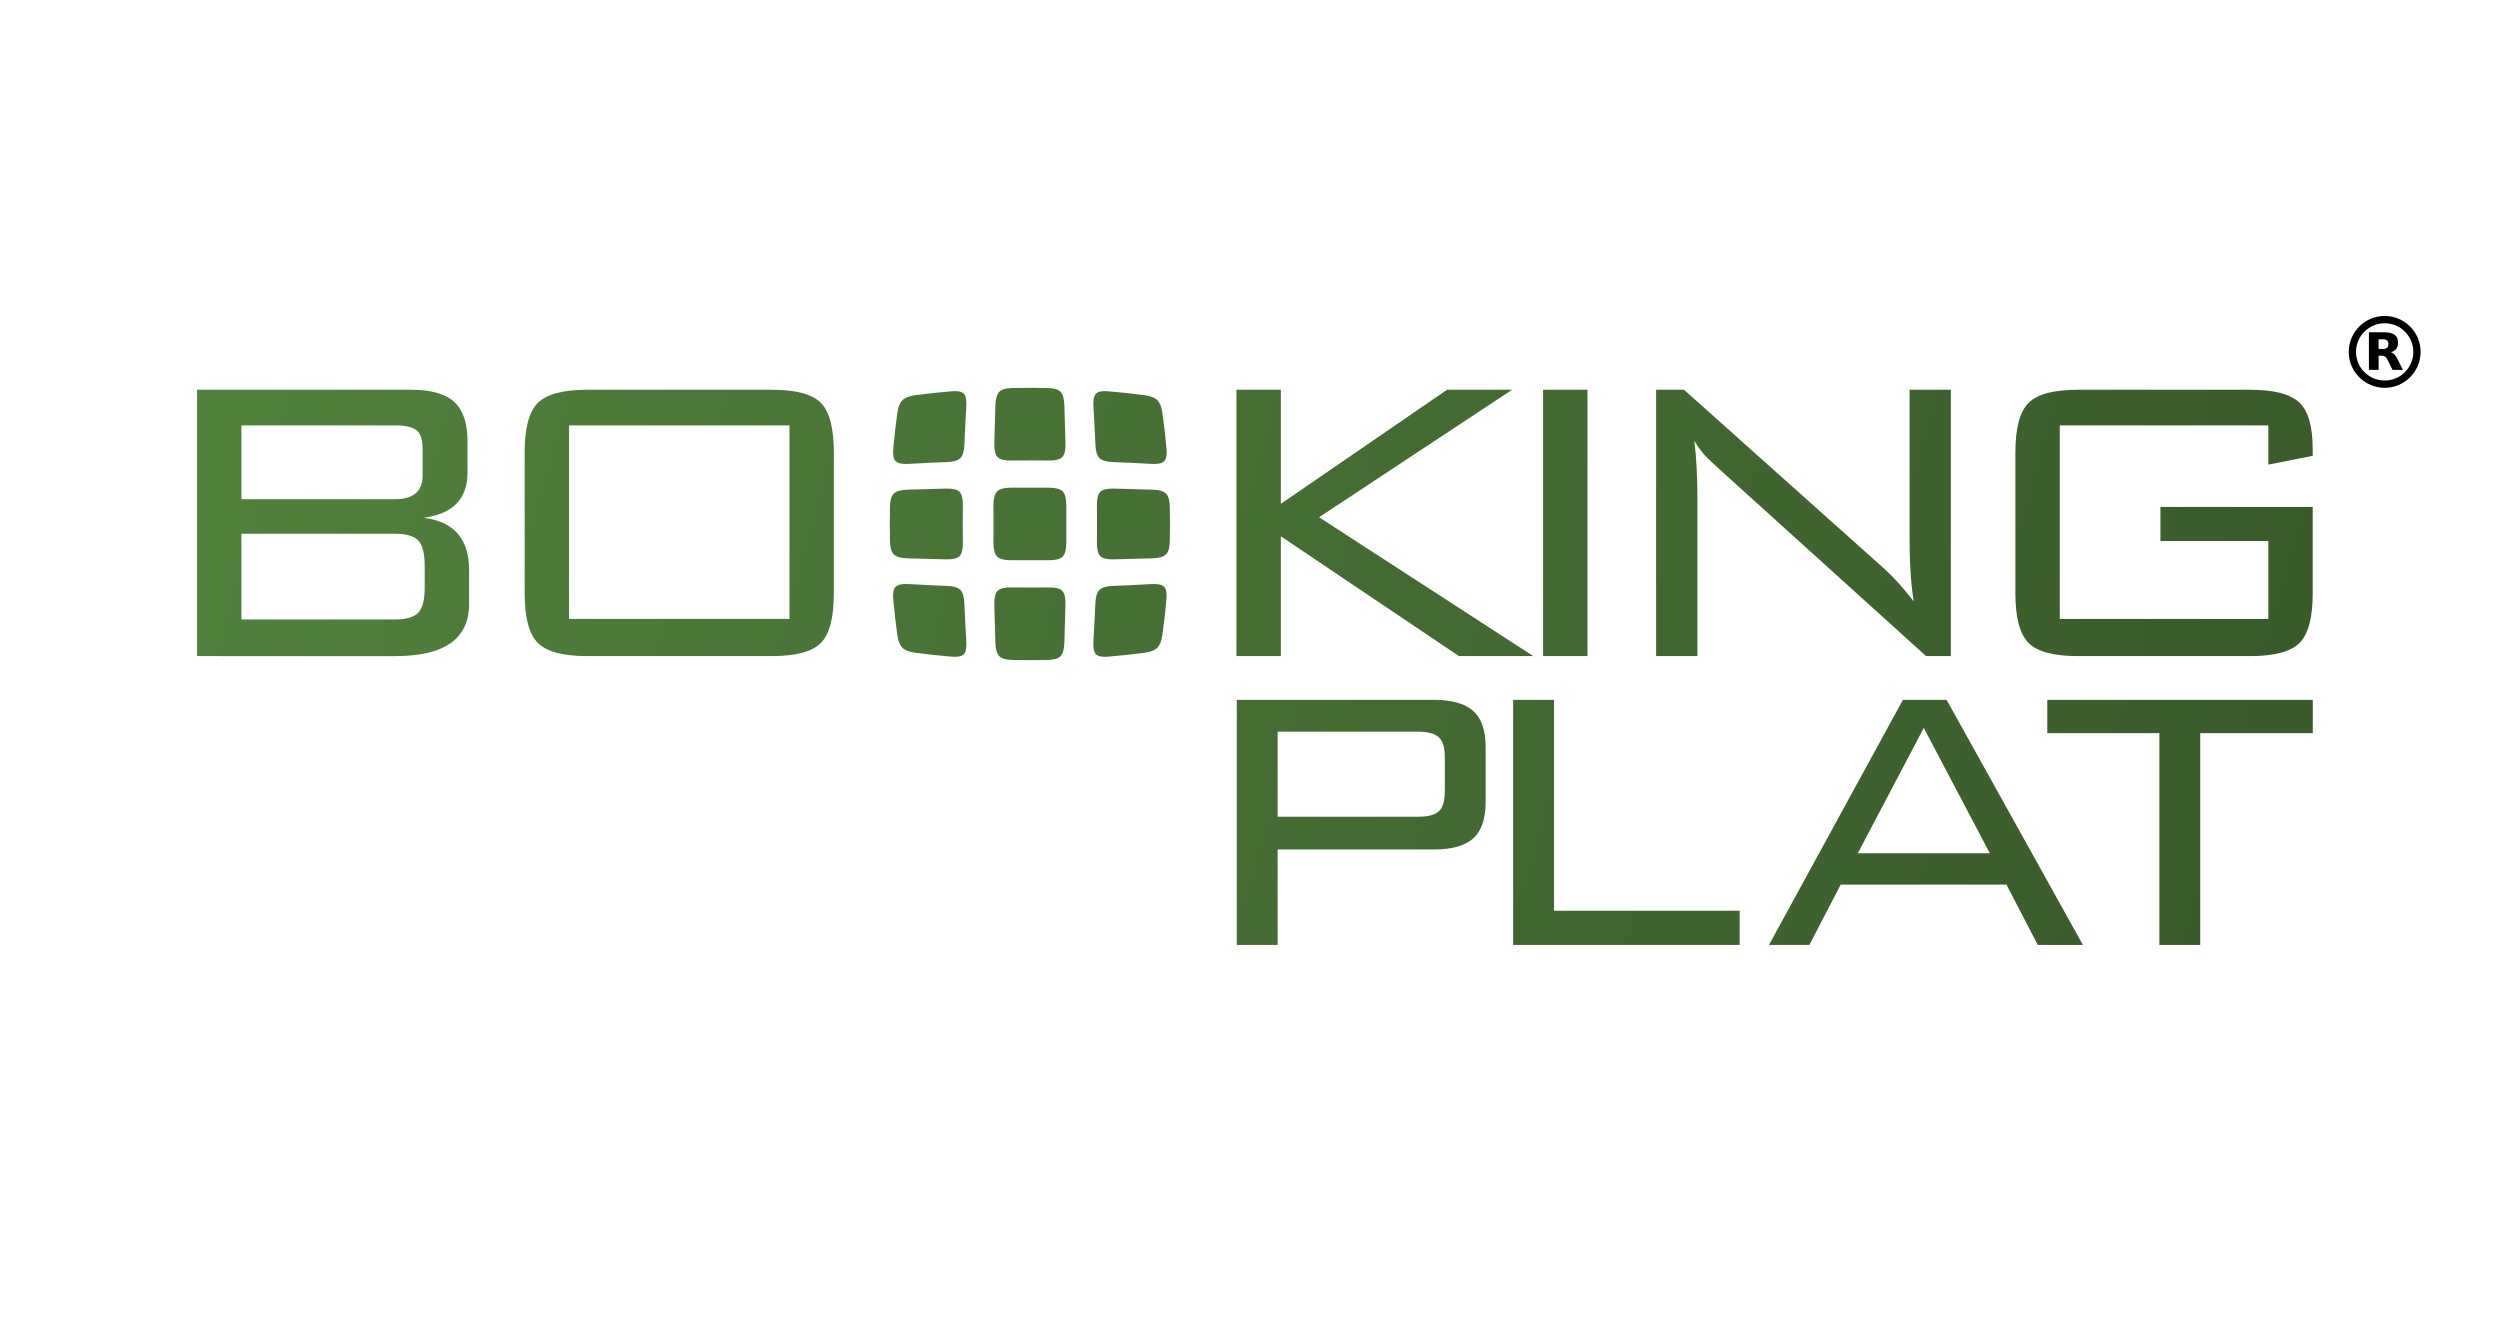 <?xml version="1.0" encoding="utf-8"?>
<!-- Generator: Adobe Illustrator 17.0.0, SVG Export Plug-In . SVG Version: 6.00 Build 0)  -->
<!DOCTYPE svg PUBLIC "-//W3C//DTD SVG 1.1//EN" "http://www.w3.org/Graphics/SVG/1.1/DTD/svg11.dtd">
<svg version="1.1" id="Livello_1" xmlns="http://www.w3.org/2000/svg" xmlns:xlink="http://www.w3.org/1999/xlink" x="0px" y="0px"
	 width="461.064px" height="245.321px" viewBox="0 0 461.064 245.321" enable-background="new 0 0 461.064 245.321"
	 xml:space="preserve">
<g id="booking_plat">
	<g>
		
			<linearGradient id="SVGID_1_" gradientUnits="userSpaceOnUse" x1="23.226" y1="-191.054" x2="437.057" y2="-306.628" gradientTransform="matrix(1 0 0 -1 -0.05 -104.184)">
			<stop  offset="0" style="stop-color:#51833C"/>
			<stop  offset="1" style="stop-color:#375728"/>
		</linearGradient>
		<path fill="url(#SVGID_1_)" d="M36.34,121.001V71.878h39.527c3.61,0,6.24,0.745,7.886,2.238c1.646,1.49,2.471,3.92,2.471,7.283
			v5.714c0,4.887-2.698,7.678-8.092,8.377c5.586,0.701,8.38,3.903,8.38,9.615v6.284c0,6.413-4.531,9.615-13.589,9.615
			C72.923,121.001,36.34,121.001,36.34,121.001z M77.941,87.682v-4.953c0-1.712-0.397-2.854-1.192-3.424
			c-0.794-0.57-2.079-0.855-3.857-0.855H44.525v13.611h28.367C76.259,92.061,77.941,90.604,77.941,87.682z M78.324,108.433v-4.092
			c0-2.285-0.397-3.84-1.192-4.665c-0.794-0.825-2.205-1.238-4.235-1.238h-28.37v15.802h28.367c2.033,0,3.44-0.414,4.234-1.238
			C77.925,112.181,78.324,110.658,78.324,108.433z"/>
		
			<linearGradient id="SVGID_2_" gradientUnits="userSpaceOnUse" x1="28.136" y1="-173.472" x2="441.967" y2="-289.046" gradientTransform="matrix(1 0 0 -1 -0.05 -104.184)">
			<stop  offset="0" style="stop-color:#51833C"/>
			<stop  offset="1" style="stop-color:#375728"/>
		</linearGradient>
		<path fill="url(#SVGID_2_)" d="M96.757,83.493c0-4.503,0.808-7.568,2.429-9.185c1.622-1.619,4.657-2.427,9.108-2.427h34.043
			c4.451,0,7.47,0.808,9.059,2.427s2.386,4.684,2.386,9.185v25.894c0,4.509-0.797,7.568-2.386,9.187
			c-1.589,1.616-4.607,2.427-9.059,2.427h-34.04c-4.451,0-7.486-0.808-9.108-2.427s-2.429-4.681-2.429-9.187L96.757,83.493
			L96.757,83.493z M104.947,114.15h40.65v-35.7h-40.65V114.15z"/>
		
			<linearGradient id="SVGID_3_" gradientUnits="userSpaceOnUse" x1="37.408" y1="-140.273" x2="451.239" y2="-255.847" gradientTransform="matrix(1 0 0 -1 -0.05 -104.184)">
			<stop  offset="0" style="stop-color:#51833C"/>
			<stop  offset="1" style="stop-color:#375728"/>
		</linearGradient>
		<path fill="url(#SVGID_3_)" d="M228.033,121.001V71.878h8.188v21.04l30.657-21.04h11.995l-35.604,23.514l39.508,25.609h-13.71
			l-32.843-22.087v22.087C236.221,121.001,228.033,121.001,228.033,121.001z"/>
		
			<linearGradient id="SVGID_4_" gradientUnits="userSpaceOnUse" x1="39.956" y1="-131.147" x2="453.787" y2="-246.722" gradientTransform="matrix(1 0 0 -1 -0.05 -104.184)">
			<stop  offset="0" style="stop-color:#51833C"/>
			<stop  offset="1" style="stop-color:#375728"/>
		</linearGradient>
		<path fill="url(#SVGID_4_)" d="M284.582,121.001V71.878h8.188v49.123H284.582z"/>
		
			<linearGradient id="SVGID_5_" gradientUnits="userSpaceOnUse" x1="43.135" y1="-119.765" x2="456.966" y2="-235.339" gradientTransform="matrix(1 0 0 -1 -0.05 -104.184)">
			<stop  offset="0" style="stop-color:#51833C"/>
			<stop  offset="1" style="stop-color:#375728"/>
		</linearGradient>
		<path fill="url(#SVGID_5_)" d="M305.43,121.001V71.878h5.141l36.752,32.843c1.778,1.586,3.651,3.651,5.618,6.188
			c-0.515-3.046-0.77-7.072-0.77-12.091V71.876h7.615v49.122h-4.572l-37.793-34.174c-1.397-1.271-2.188-2-2.378-2.191
			c-1.016-1.013-1.874-2.126-2.569-3.331c0.381,2.92,0.57,6.506,0.57,10.757v28.94h-7.615L305.43,121.001L305.43,121.001z"/>
		
			<linearGradient id="SVGID_6_" gradientUnits="userSpaceOnUse" x1="47.946" y1="-102.54" x2="461.777" y2="-218.114" gradientTransform="matrix(1 0 0 -1 -0.05 -104.184)">
			<stop  offset="0" style="stop-color:#51833C"/>
			<stop  offset="1" style="stop-color:#375728"/>
		</linearGradient>
		<path fill="url(#SVGID_6_)" d="M418.336,78.45h-38.459v35.698h38.459V99.772h-19.897v-6.284h28.085v15.899
			c0,4.509-0.808,7.568-2.427,9.187c-1.619,1.616-4.651,2.427-9.095,2.427h-31.797c-4.443,0-7.473-0.808-9.092-2.427
			c-1.616-1.619-2.427-4.681-2.427-9.187V83.493c0-4.503,0.808-7.568,2.427-9.185c1.619-1.619,4.648-2.427,9.092-2.427h31.797
			c4.317,0,7.316,0.767,8.998,2.301c1.679,1.532,2.523,4.413,2.523,8.645v1.238l-8.187,1.62L418.336,78.45L418.336,78.45z"/>
	</g>
	<g>
		
			<linearGradient id="SVGID_7_" gradientUnits="userSpaceOnUse" x1="22.668" y1="-193.049" x2="436.5" y2="-308.623" gradientTransform="matrix(1 0 0 -1 -0.05 -104.184)">
			<stop  offset="0" style="stop-color:#51833C"/>
			<stop  offset="1" style="stop-color:#375728"/>
		</linearGradient>
		<path fill="url(#SVGID_7_)" d="M228.097,174.271v-45.197h36.366c3.323,0,5.741,0.687,7.254,2.06
			c1.517,1.372,2.276,3.602,2.276,6.7v10.075c0,3.095-0.759,5.328-2.276,6.7c-1.515,1.372-3.933,2.057-7.254,2.057H235.63v17.608
			L228.097,174.271L228.097,174.271z M261.557,134.941H235.63v15.682h25.927c1.81,0,3.079-0.334,3.81-1.003
			c0.728-0.666,1.095-1.898,1.095-3.701v-6.267c0-1.805-0.381-3.041-1.139-3.706C264.561,135.278,263.31,134.941,261.557,134.941z"
			/>
		
			<linearGradient id="SVGID_8_" gradientUnits="userSpaceOnUse" x1="25.224" y1="-183.899" x2="439.055" y2="-299.474" gradientTransform="matrix(1 0 0 -1 -0.05 -104.184)">
			<stop  offset="0" style="stop-color:#51833C"/>
			<stop  offset="1" style="stop-color:#375728"/>
		</linearGradient>
		<path fill="url(#SVGID_8_)" d="M279.06,174.271v-45.197h7.533v38.891h34.246v6.306H279.06L279.06,174.271z"/>
		
			<linearGradient id="SVGID_9_" gradientUnits="userSpaceOnUse" x1="29.55" y1="-168.407" x2="443.381" y2="-283.982" gradientTransform="matrix(1 0 0 -1 -0.05 -104.184)">
			<stop  offset="0" style="stop-color:#51833C"/>
			<stop  offset="1" style="stop-color:#375728"/>
		</linearGradient>
		<path fill="url(#SVGID_9_)" d="M326.246,174.271l24.699-45.197h8.059l25.138,45.197h-8.319l-5.782-11.124h-30.57l-5.779,11.124
			H326.246z M342.624,157.367h24.349l-12.176-23.125L342.624,157.367z"/>
		
			<linearGradient id="SVGID_10_" gradientUnits="userSpaceOnUse" x1="34.598" y1="-150.334" x2="448.429" y2="-265.908" gradientTransform="matrix(1 0 0 -1 -0.05 -104.184)">
			<stop  offset="0" style="stop-color:#51833C"/>
			<stop  offset="1" style="stop-color:#375728"/>
		</linearGradient>
		<path fill="url(#SVGID_10_)" d="M405.777,135.207v39.064h-7.533v-39.064h-20.67v-6.131h48.963v6.131
			C426.537,135.207,405.777,135.207,405.777,135.207z"/>
	</g>
	<g>
		<g>
			<g>
				
					<linearGradient id="SVGID_11_" gradientUnits="userSpaceOnUse" x1="36.038" y1="-145.179" x2="449.869" y2="-260.753" gradientTransform="matrix(1 0 0 -1 -0.05 -104.184)">
					<stop  offset="0" style="stop-color:#51833C"/>
					<stop  offset="1" style="stop-color:#375728"/>
				</linearGradient>
				<path fill="url(#SVGID_11_)" d="M165.481,76.223c0.154-1.145,0.476-1.948,0.951-2.416c0.471-0.468,1.274-0.786,2.402-0.931
					c2.673-0.342,4.008-0.485,6.681-0.717c1.129-0.098,1.879,0.057,2.252,0.463s0.517,1.216,0.444,2.427
					c-0.17,2.778-0.239,4.167-0.35,6.944c-0.049,1.203-0.29,2.036-0.731,2.484c-0.441,0.449-1.263,0.693-2.457,0.737
					c-2.83,0.11-4.243,0.178-7.072,0.34c-1.192,0.066-1.997-0.093-2.402-0.476c-0.406-0.383-0.561-1.145-0.458-2.285
					C164.977,80.162,165.127,78.85,165.481,76.223z"/>
			</g>
			<g>
				
					<linearGradient id="SVGID_12_" gradientUnits="userSpaceOnUse" x1="37.51" y1="-139.906" x2="451.341" y2="-255.481" gradientTransform="matrix(1 0 0 -1 -0.05 -104.184)">
					<stop  offset="0" style="stop-color:#51833C"/>
					<stop  offset="1" style="stop-color:#375728"/>
				</linearGradient>
				<path fill="url(#SVGID_12_)" d="M183.568,74.799c0.041-1.224,0.28-2.062,0.704-2.514c0.427-0.455,1.205-0.699,2.331-0.72
					c2.673-0.052,4.013-0.054,6.686-0.003c1.129,0.025,1.901,0.271,2.32,0.723c0.419,0.452,0.649,1.29,0.69,2.514
					c0.09,2.81,0.134,4.213,0.198,7.023c0.028,1.216-0.17,2.041-0.589,2.473s-1.227,0.649-2.422,0.638
					c-2.83-0.028-4.243-0.028-7.072,0c-1.192,0.011-2.008-0.206-2.435-0.638s-0.627-1.26-0.6-2.476
					C183.44,79.012,183.478,77.606,183.568,74.799z"/>
			</g>
			<g>
				
					<linearGradient id="SVGID_13_" gradientUnits="userSpaceOnUse" x1="38.62" y1="-135.933" x2="452.451" y2="-251.508" gradientTransform="matrix(1 0 0 -1 -0.05 -104.184)">
					<stop  offset="0" style="stop-color:#51833C"/>
					<stop  offset="1" style="stop-color:#375728"/>
				</linearGradient>
				<path fill="url(#SVGID_13_)" d="M201.658,75.045c-0.074-1.213,0.08-2.018,0.46-2.424c0.381-0.406,1.134-0.561,2.26-0.46
					c2.673,0.233,4.008,0.378,6.681,0.72c1.129,0.145,1.926,0.46,2.388,0.926c0.466,0.468,0.789,1.271,0.943,2.416
					c0.353,2.627,0.501,3.941,0.743,6.568c0.104,1.137-0.052,1.898-0.444,2.285c-0.394,0.383-1.192,0.545-2.386,0.476
					c-2.83-0.162-4.246-0.227-7.075-0.337c-1.195-0.046-2.016-0.293-2.465-0.74c-0.452-0.449-0.696-1.282-0.743-2.484
					C201.899,79.212,201.825,77.823,201.658,75.045z"/>
			</g>
			<g>
				
					<linearGradient id="SVGID_14_" gradientUnits="userSpaceOnUse" x1="31.421" y1="-161.708" x2="445.252" y2="-277.282" gradientTransform="matrix(1 0 0 -1 -0.05 -104.184)">
					<stop  offset="0" style="stop-color:#51833C"/>
					<stop  offset="1" style="stop-color:#375728"/>
				</linearGradient>
				<path fill="url(#SVGID_14_)" d="M164.142,93.354c0.025-1.145,0.277-1.931,0.729-2.355c0.452-0.427,1.288-0.658,2.496-0.696
					c2.86-0.09,4.287-0.134,7.147-0.197c1.208-0.028,2.027,0.178,2.449,0.605c0.422,0.427,0.625,1.244,0.611,2.452
					c-0.028,2.775-0.028,4.169,0,6.944c0.011,1.208-0.189,2.027-0.611,2.455c-0.422,0.427-1.244,0.625-2.449,0.597
					c-2.86-0.063-4.287-0.096-7.147-0.186c-1.205-0.038-2.041-0.28-2.496-0.707c-0.452-0.427-0.704-1.208-0.729-2.347
					C164.084,97.291,164.084,95.978,164.142,93.354z"/>
			</g>
			<g>
				
					<linearGradient id="SVGID_15_" gradientUnits="userSpaceOnUse" x1="32.763" y1="-156.904" x2="446.594" y2="-272.478" gradientTransform="matrix(1 0 0 -1 -0.05 -104.184)">
					<stop  offset="0" style="stop-color:#51833C"/>
					<stop  offset="1" style="stop-color:#375728"/>
				</linearGradient>
				<path fill="url(#SVGID_15_)" d="M183.22,93.124c0.005-1.221,0.233-2.057,0.676-2.501c0.444-0.444,1.271-0.671,2.476-0.679
					c2.86-0.013,4.29-0.016,7.149,0c1.208,0.005,2.03,0.233,2.463,0.679c0.432,0.444,0.663,1.277,0.671,2.501
					c0.013,2.807,0.013,4.205,0,7.013c-0.005,1.221-0.236,2.065-0.671,2.506c-0.432,0.444-1.254,0.671-2.463,0.676
					c-2.86,0.013-4.29,0.013-7.149,0c-1.205-0.005-2.033-0.233-2.476-0.676c-0.444-0.444-0.671-1.285-0.676-2.506
					C183.206,97.329,183.206,95.932,183.22,93.124z"/>
			</g>
			<g>
				
					<linearGradient id="SVGID_16_" gradientUnits="userSpaceOnUse" x1="34.103" y1="-152.106" x2="447.934" y2="-267.681" gradientTransform="matrix(1 0 0 -1 -0.05 -104.184)">
					<stop  offset="0" style="stop-color:#51833C"/>
					<stop  offset="1" style="stop-color:#375728"/>
				</linearGradient>
				<path fill="url(#SVGID_16_)" d="M202.299,93.163c-0.011-1.208,0.195-2.024,0.63-2.452c0.43-0.427,1.249-0.625,2.457-0.6
					c2.86,0.063,4.287,0.098,7.147,0.192c1.208,0.038,2.035,0.274,2.481,0.704c0.447,0.427,0.693,1.208,0.72,2.35
					c0.057,2.624,0.057,3.936,0,6.56c-0.025,1.145-0.271,1.923-0.72,2.35c-0.444,0.427-1.274,0.66-2.481,0.701
					c-2.86,0.09-4.287,0.129-7.147,0.192c-1.208,0.028-2.024-0.17-2.457-0.597c-0.432-0.427-0.641-1.247-0.63-2.455
					C202.326,97.329,202.326,95.937,202.299,93.163z"/>
			</g>
			<g>
				
					<linearGradient id="SVGID_17_" gradientUnits="userSpaceOnUse" x1="26.904" y1="-177.881" x2="440.736" y2="-293.456" gradientTransform="matrix(1 0 0 -1 -0.05 -104.184)">
					<stop  offset="0" style="stop-color:#51833C"/>
					<stop  offset="1" style="stop-color:#375728"/>
				</linearGradient>
				<path fill="url(#SVGID_17_)" d="M164.739,110.477c-0.104-1.137,0.052-1.898,0.458-2.282c0.403-0.383,1.208-0.545,2.402-0.476
					c2.83,0.162,4.243,0.227,7.072,0.337c1.195,0.046,2.016,0.296,2.457,0.743c0.441,0.449,0.679,1.274,0.729,2.476
					c0.115,2.778,0.183,4.167,0.353,6.944c0.074,1.213-0.072,2.024-0.444,2.427c-0.373,0.406-1.123,0.561-2.252,0.463
					c-2.673-0.233-4.008-0.381-6.681-0.72c-1.129-0.145-1.931-0.455-2.402-0.923c-0.474-0.468-0.797-1.277-0.951-2.424
					C165.127,114.417,164.977,113.104,164.739,110.477z"/>
			</g>
			<g>
				
					<linearGradient id="SVGID_18_" gradientUnits="userSpaceOnUse" x1="28.013" y1="-173.911" x2="441.844" y2="-289.485" gradientTransform="matrix(1 0 0 -1 -0.05 -104.184)">
					<stop  offset="0" style="stop-color:#51833C"/>
					<stop  offset="1" style="stop-color:#375728"/>
				</linearGradient>
				<path fill="url(#SVGID_18_)" d="M183.376,111.444c-0.028-1.216,0.175-2.041,0.602-2.473s1.244-0.641,2.435-0.633
					c2.83,0.028,4.243,0.028,7.072,0.003c1.195-0.011,2.005,0.2,2.422,0.633c0.419,0.432,0.617,1.257,0.589,2.473
					c-0.063,2.81-0.101,4.213-0.195,7.023c-0.041,1.227-0.277,2.071-0.693,2.52c-0.419,0.452-1.192,0.696-2.32,0.72
					c-2.673,0.052-4.013,0.052-6.686,0c-1.129-0.022-1.907-0.263-2.331-0.72c-0.427-0.452-0.666-1.296-0.704-2.52
					C183.478,115.66,183.437,114.255,183.376,111.444z"/>
			</g>
			<g>
				
					<linearGradient id="SVGID_19_" gradientUnits="userSpaceOnUse" x1="29.498" y1="-168.64" x2="443.329" y2="-284.214" gradientTransform="matrix(1 0 0 -1 -0.05 -104.184)">
					<stop  offset="0" style="stop-color:#51833C"/>
					<stop  offset="1" style="stop-color:#375728"/>
				</linearGradient>
				<path fill="url(#SVGID_19_)" d="M202.011,111.277c0.049-1.203,0.296-2.027,0.745-2.476c0.449-0.449,1.271-0.696,2.465-0.743
					c2.83-0.11,4.246-0.178,7.075-0.337c1.195-0.066,1.994,0.09,2.386,0.476c0.394,0.383,0.55,1.145,0.444,2.282
					c-0.241,2.627-0.389,3.936-0.743,6.563c-0.154,1.145-0.476,1.953-0.943,2.419c-0.463,0.468-1.26,0.784-2.388,0.926
					c-2.673,0.342-4.008,0.485-6.681,0.72c-1.129,0.098-1.882-0.054-2.26-0.46c-0.381-0.403-0.534-1.216-0.46-2.427
					C201.825,115.441,201.896,114.055,202.011,111.277z"/>
			</g>
		</g>
	</g>
</g>
<g>
	<path d="M439.794,71.525c-3.655,0-6.628-2.973-6.628-6.628c0-3.655,2.973-6.628,6.628-6.628s6.628,2.973,6.628,6.628
		C446.422,68.551,443.449,71.525,439.794,71.525z M439.794,59.614c-2.913,0-5.282,2.37-5.282,5.282c0,2.913,2.37,5.282,5.282,5.282
		c2.913,0,5.282-2.37,5.282-5.282C445.076,61.984,442.706,59.614,439.794,59.614z"/>
	<path d="M439.43,64.358c0.37,0,0.639-0.074,0.801-0.215c0.161-0.135,0.249-0.363,0.249-0.686c0-0.316-0.087-0.538-0.249-0.68
		c-0.161-0.135-0.431-0.202-0.801-0.202h-0.754v1.783H439.43 M438.677,65.59v2.624h-1.79v-6.938h2.732
		c0.915,0,1.581,0.155,2.005,0.464c0.431,0.303,0.639,0.787,0.639,1.454c0,0.458-0.108,0.834-0.33,1.131
		c-0.222,0.289-0.552,0.511-1.003,0.646c0.249,0.061,0.464,0.188,0.659,0.384c0.195,0.195,0.39,0.491,0.585,0.895l0.976,1.965
		h-1.904l-0.848-1.723c-0.168-0.343-0.343-0.585-0.518-0.707c-0.175-0.128-0.41-0.195-0.7-0.195H438.677"/>
</g>
</svg>
